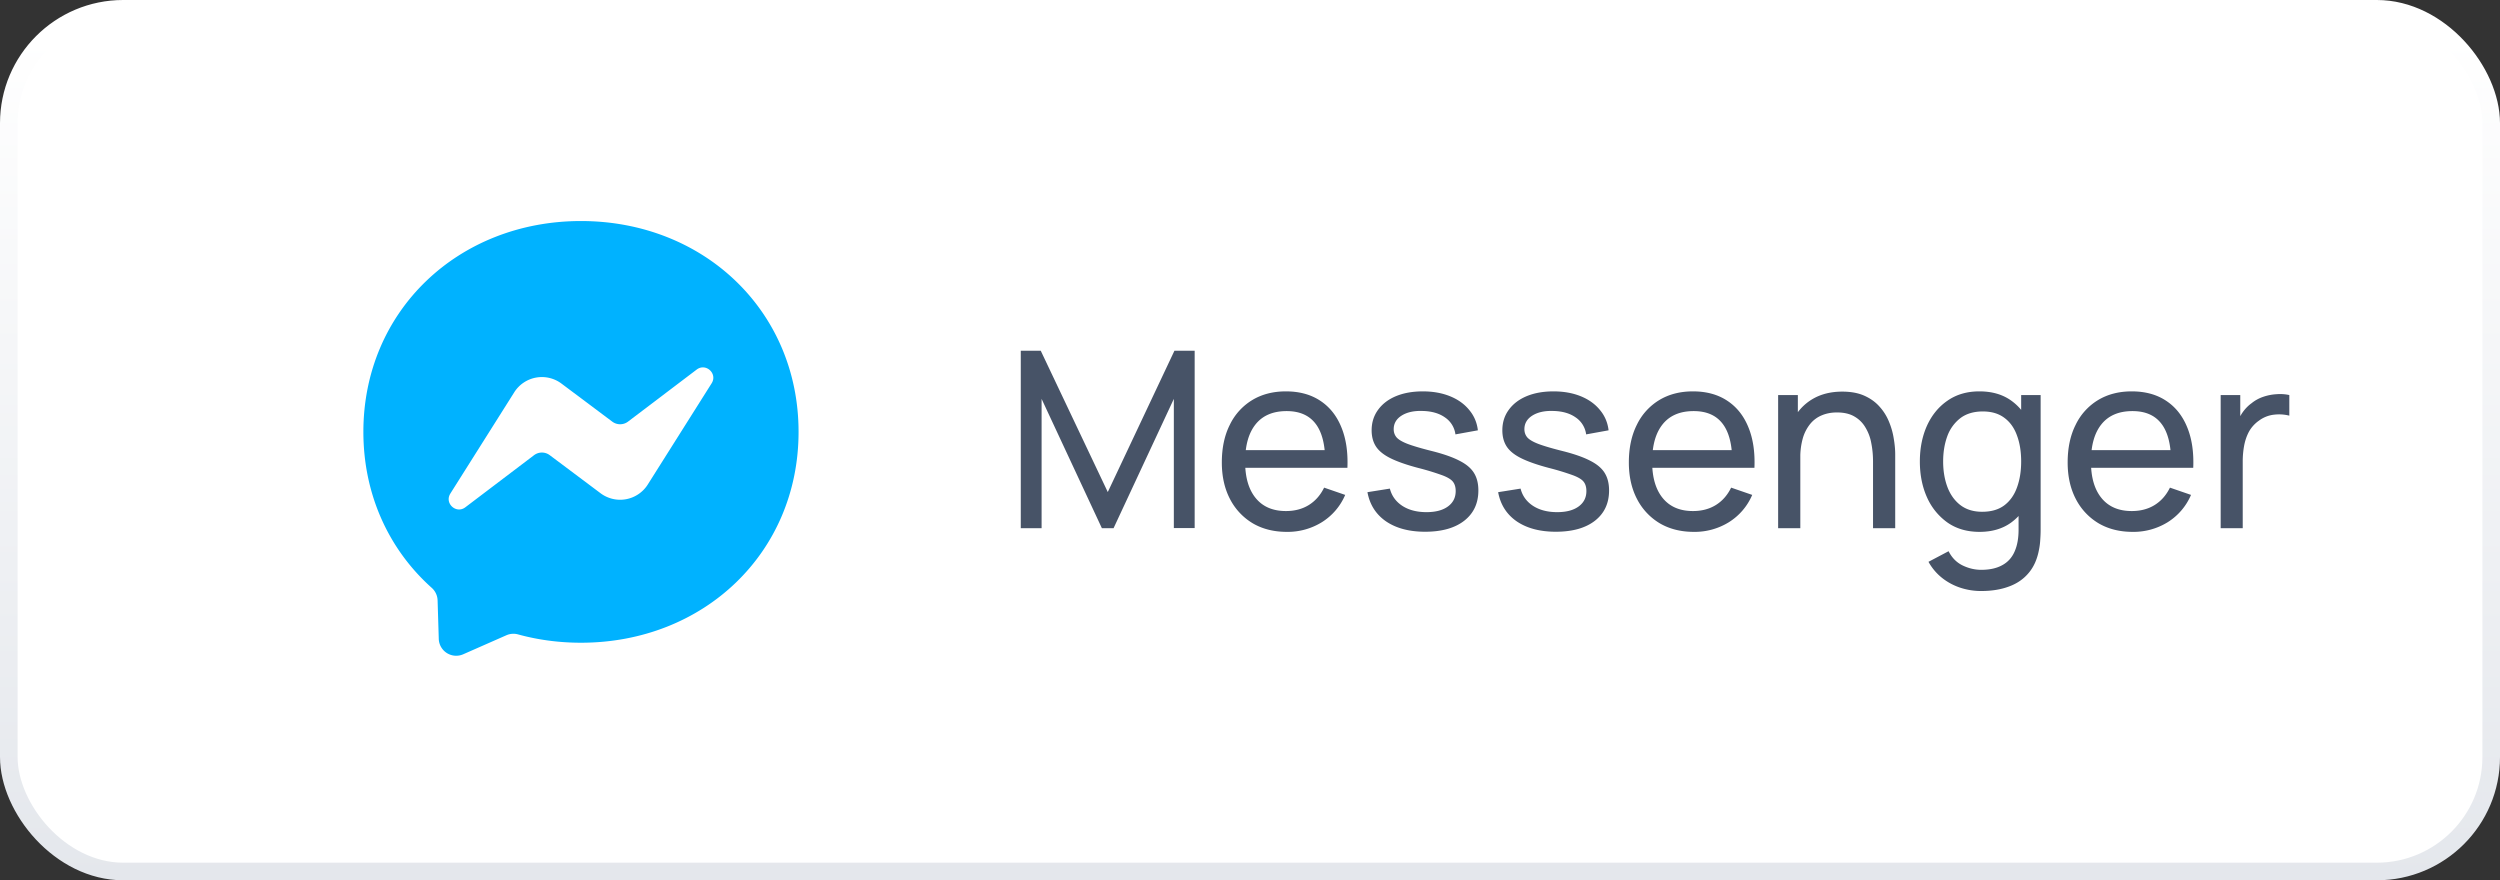 <svg width="142" height="50" fill="none" xmlns="http://www.w3.org/2000/svg"><rect width="100%" height="100%" fill="#333333" stroke="none"/><rect x="141.5" y="49.5" width="141" height="49" rx="6.5" transform="rotate(-180 141.5 49.5)" fill="#fff" stroke="url(#a)"/><rect x="13" y="5" width="40" height="40" rx="8" fill="#fff"/><g clip-path="url(#b)" fill-rule="evenodd" clip-rule="evenodd"><path d="M33 12.555c-6.963 0-12.36 5.095-12.36 11.976 0 3.6 1.477 6.71 3.882 8.858a.995.995 0 0 1 .333.703l.067 2.196a.99.99 0 0 0 1.388.875l2.452-1.08a.986.986 0 0 1 .659-.05c1.126.31 2.327.474 3.578.474 6.963 0 12.359-5.095 12.359-11.976 0-6.881-5.396-11.976-12.359-11.976z" fill="url(#c)"/><path d="m25.58 28.034 3.63-5.753a1.857 1.857 0 0 1 2.681-.494l2.888 2.163a.743.743 0 0 0 .892-.002l3.9-2.956c.52-.395 1.2.228.85.78l-3.628 5.75a1.857 1.857 0 0 1-2.68.495l-2.888-2.164a.743.743 0 0 0-.893.003l-3.901 2.958c-.52.395-1.201-.228-.85-.78z" fill="#fff"/></g><path d="M57.98 30V19.92h1.134l3.808 8.029 3.787-8.029h1.148v10.073h-1.183v-7.336L63.251 30h-.665l-3.423-7.343V30H57.98zm15.116.21c-.742 0-1.39-.163-1.946-.49a3.433 3.433 0 0 1-1.288-1.379c-.308-.593-.462-1.283-.462-2.072 0-.826.151-1.54.455-2.142a3.33 3.33 0 0 1 1.267-1.4c.546-.331 1.185-.497 1.918-.497.76 0 1.407.175 1.939.525.537.35.938.85 1.204 1.498.27.649.387 1.421.35 2.317h-1.26v-.448c-.014-.929-.203-1.622-.567-2.079-.364-.462-.906-.693-1.624-.693-.77 0-1.356.247-1.757.742-.401.495-.602 1.204-.602 2.128 0 .891.2 1.582.602 2.072.401.49.973.735 1.715.735.5 0 .933-.114 1.302-.343.368-.229.658-.558.868-.987l1.197.413a3.39 3.39 0 0 1-1.33 1.554 3.687 3.687 0 0 1-1.981.546zm-2.793-3.64v-1.001h5.586v1.001h-5.586zm10.644 3.633c-.9 0-1.64-.196-2.219-.588-.574-.397-.926-.95-1.057-1.659l1.274-.203c.103.41.339.737.707.98.369.238.826.357 1.372.357.518 0 .924-.107 1.218-.322.294-.215.441-.506.441-.875 0-.215-.049-.387-.147-.518-.098-.135-.3-.261-.609-.378a14.502 14.502 0 0 0-1.379-.42c-.667-.177-1.192-.362-1.575-.553-.382-.191-.655-.413-.819-.665-.163-.252-.245-.558-.245-.917 0-.443.122-.83.364-1.162.243-.336.581-.595 1.015-.777.439-.182.948-.273 1.526-.273.574 0 1.088.091 1.54.273.453.182.817.441 1.092.777.28.331.446.719.497 1.162l-1.274.231a1.374 1.374 0 0 0-.588-.959c-.326-.233-.749-.357-1.267-.371-.49-.019-.889.068-1.197.259-.303.191-.455.45-.455.777 0 .182.056.338.168.469.117.13.33.254.637.371.313.117.766.25 1.358.399.668.168 1.193.352 1.575.553.388.196.663.43.826.7.164.266.245.595.245.987 0 .728-.268 1.302-.805 1.722-.536.415-1.276.623-2.219.623zm7.424 0c-.9 0-1.64-.196-2.219-.588-.574-.397-.926-.95-1.057-1.659l1.274-.203c.103.41.338.737.707.98.369.238.826.357 1.372.357.518 0 .924-.107 1.218-.322.294-.215.441-.506.441-.875 0-.215-.049-.387-.147-.518-.098-.135-.3-.261-.609-.378a14.512 14.512 0 0 0-1.379-.42c-.667-.177-1.192-.362-1.575-.553-.383-.191-.656-.413-.819-.665-.163-.252-.245-.558-.245-.917 0-.443.121-.83.364-1.162.243-.336.581-.595 1.015-.777.439-.182.947-.273 1.526-.273.574 0 1.088.091 1.54.273.453.182.817.441 1.092.777.28.331.446.719.497 1.162l-1.274.231a1.374 1.374 0 0 0-.588-.959c-.326-.233-.749-.357-1.267-.371-.49-.019-.889.068-1.197.259-.303.191-.455.45-.455.777 0 .182.056.338.168.469.117.13.33.254.637.371.313.117.765.25 1.358.399.668.168 1.193.352 1.575.553.388.196.663.43.826.7.163.266.245.595.245.987 0 .728-.268 1.302-.805 1.722-.537.415-1.276.623-2.219.623zm7.844.007c-.742 0-1.39-.163-1.946-.49a3.432 3.432 0 0 1-1.288-1.379c-.308-.593-.462-1.283-.462-2.072 0-.826.152-1.54.455-2.142a3.329 3.329 0 0 1 1.267-1.4c.546-.331 1.185-.497 1.918-.497.76 0 1.407.175 1.939.525.537.35.938.85 1.204 1.498.27.649.387 1.421.35 2.317h-1.26v-.448c-.014-.929-.203-1.622-.567-2.079-.364-.462-.905-.693-1.624-.693-.77 0-1.356.247-1.757.742-.401.495-.602 1.204-.602 2.128 0 .891.2 1.582.602 2.072.401.49.973.735 1.715.735.5 0 .933-.114 1.302-.343.369-.229.658-.558.868-.987l1.197.413a3.39 3.39 0 0 1-1.33 1.554 3.687 3.687 0 0 1-1.981.546zm-2.793-3.64v-1.001h5.586v1.001h-5.586zM106.388 30v-3.787c0-.36-.032-.705-.098-1.036a2.577 2.577 0 0 0-.329-.889 1.7 1.7 0 0 0-.63-.63c-.261-.154-.592-.231-.994-.231-.312 0-.597.054-.854.161a1.67 1.67 0 0 0-.651.476 2.316 2.316 0 0 0-.427.812 3.939 3.939 0 0 0-.147 1.141l-.819-.252c0-.733.131-1.36.392-1.883a2.86 2.86 0 0 1 1.113-1.211c.481-.285 1.046-.427 1.694-.427.49 0 .908.077 1.253.231.346.154.633.36.861.616.229.252.409.537.539.854.131.313.222.632.273.959.056.322.084.628.084.917V30h-1.26zm-5.39 0v-7.56h1.12v2.023h.14V30h-1.26zm11.529 3.57c-.396 0-.784-.06-1.162-.182a3.358 3.358 0 0 1-1.043-.553 3.046 3.046 0 0 1-.784-.924l1.141-.602c.187.369.451.637.791.805.346.168.7.252 1.064.252.481 0 .88-.089 1.197-.266.318-.173.551-.432.7-.777.154-.345.229-.775.224-1.288V27.97h.147v-5.53h1.106v7.609c0 .205-.007.404-.021.595-.009.191-.032.38-.07.567-.098.537-.291.978-.581 1.323-.289.35-.662.609-1.12.777-.457.173-.987.259-1.589.259zm-.091-3.36c-.704 0-1.309-.175-1.813-.525a3.49 3.49 0 0 1-1.169-1.435c-.27-.602-.406-1.281-.406-2.037s.136-1.435.406-2.037c.276-.602.665-1.076 1.169-1.421.504-.35 1.106-.525 1.806-.525.714 0 1.314.173 1.799.518.486.345.852.819 1.099 1.421.252.602.378 1.283.378 2.044 0 .751-.126 1.43-.378 2.037-.247.602-.613 1.08-1.099 1.435-.485.35-1.082.525-1.792.525zm.154-1.141c.509 0 .927-.121 1.253-.364.327-.247.567-.586.721-1.015.159-.434.238-.926.238-1.477 0-.56-.079-1.052-.238-1.477-.154-.43-.392-.763-.714-1.001-.322-.243-.73-.364-1.225-.364-.513 0-.938.126-1.274.378a2.265 2.265 0 0 0-.742 1.022c-.158.43-.238.91-.238 1.442 0 .537.082 1.022.245 1.456.164.43.409.77.735 1.022.332.252.745.378 1.239.378zm8.549 1.141c-.742 0-1.391-.163-1.946-.49a3.43 3.43 0 0 1-1.288-1.379c-.308-.593-.462-1.283-.462-2.072 0-.826.151-1.54.455-2.142a3.323 3.323 0 0 1 1.267-1.4c.546-.331 1.185-.497 1.918-.497.76 0 1.407.175 1.939.525.536.35.938.85 1.204 1.498.27.649.387 1.421.35 2.317h-1.26v-.448c-.014-.929-.203-1.622-.567-2.079-.364-.462-.906-.693-1.624-.693-.77 0-1.356.247-1.757.742-.402.495-.602 1.204-.602 2.128 0 .891.2 1.582.602 2.072.401.49.973.735 1.715.735.499 0 .933-.114 1.302-.343.368-.229.658-.558.868-.987l1.197.413a3.394 3.394 0 0 1-1.33 1.554 3.689 3.689 0 0 1-1.981.546zm-2.793-3.64v-1.001h5.586v1.001h-5.586zm7.788 3.43v-7.56h1.113v1.827l-.182-.238c.089-.233.203-.448.343-.644.145-.196.306-.357.483-.483.196-.159.418-.28.665-.364.248-.084.5-.133.756-.147.257-.019.497-.002.721.049v1.169a2.36 2.36 0 0 0-.861-.056 1.752 1.752 0 0 0-.868.343 1.885 1.885 0 0 0-.567.63c-.13.247-.221.516-.273.805a4.952 4.952 0 0 0-.077.875V30h-1.253z" fill="#475367"/><defs><linearGradient id="a" x1="211" y1="49" x2="211" y2="97" gradientUnits="userSpaceOnUse"><stop stop-color="#E4E7EC"/><stop offset="1" stop-color="#fff"/></linearGradient><linearGradient id="c" x1="4964.14" y1="12.555" x2="4964.14" y2="9958.08" gradientUnits="userSpaceOnUse"><stop stop-color="#00B2FF"/><stop offset="1" stop-color="#006AFF"/></linearGradient><clipPath id="b"><path fill="#fff" transform="translate(20.555 12.555)" d="M0 0h24.889v24.889H0z"/></clipPath></defs></svg>